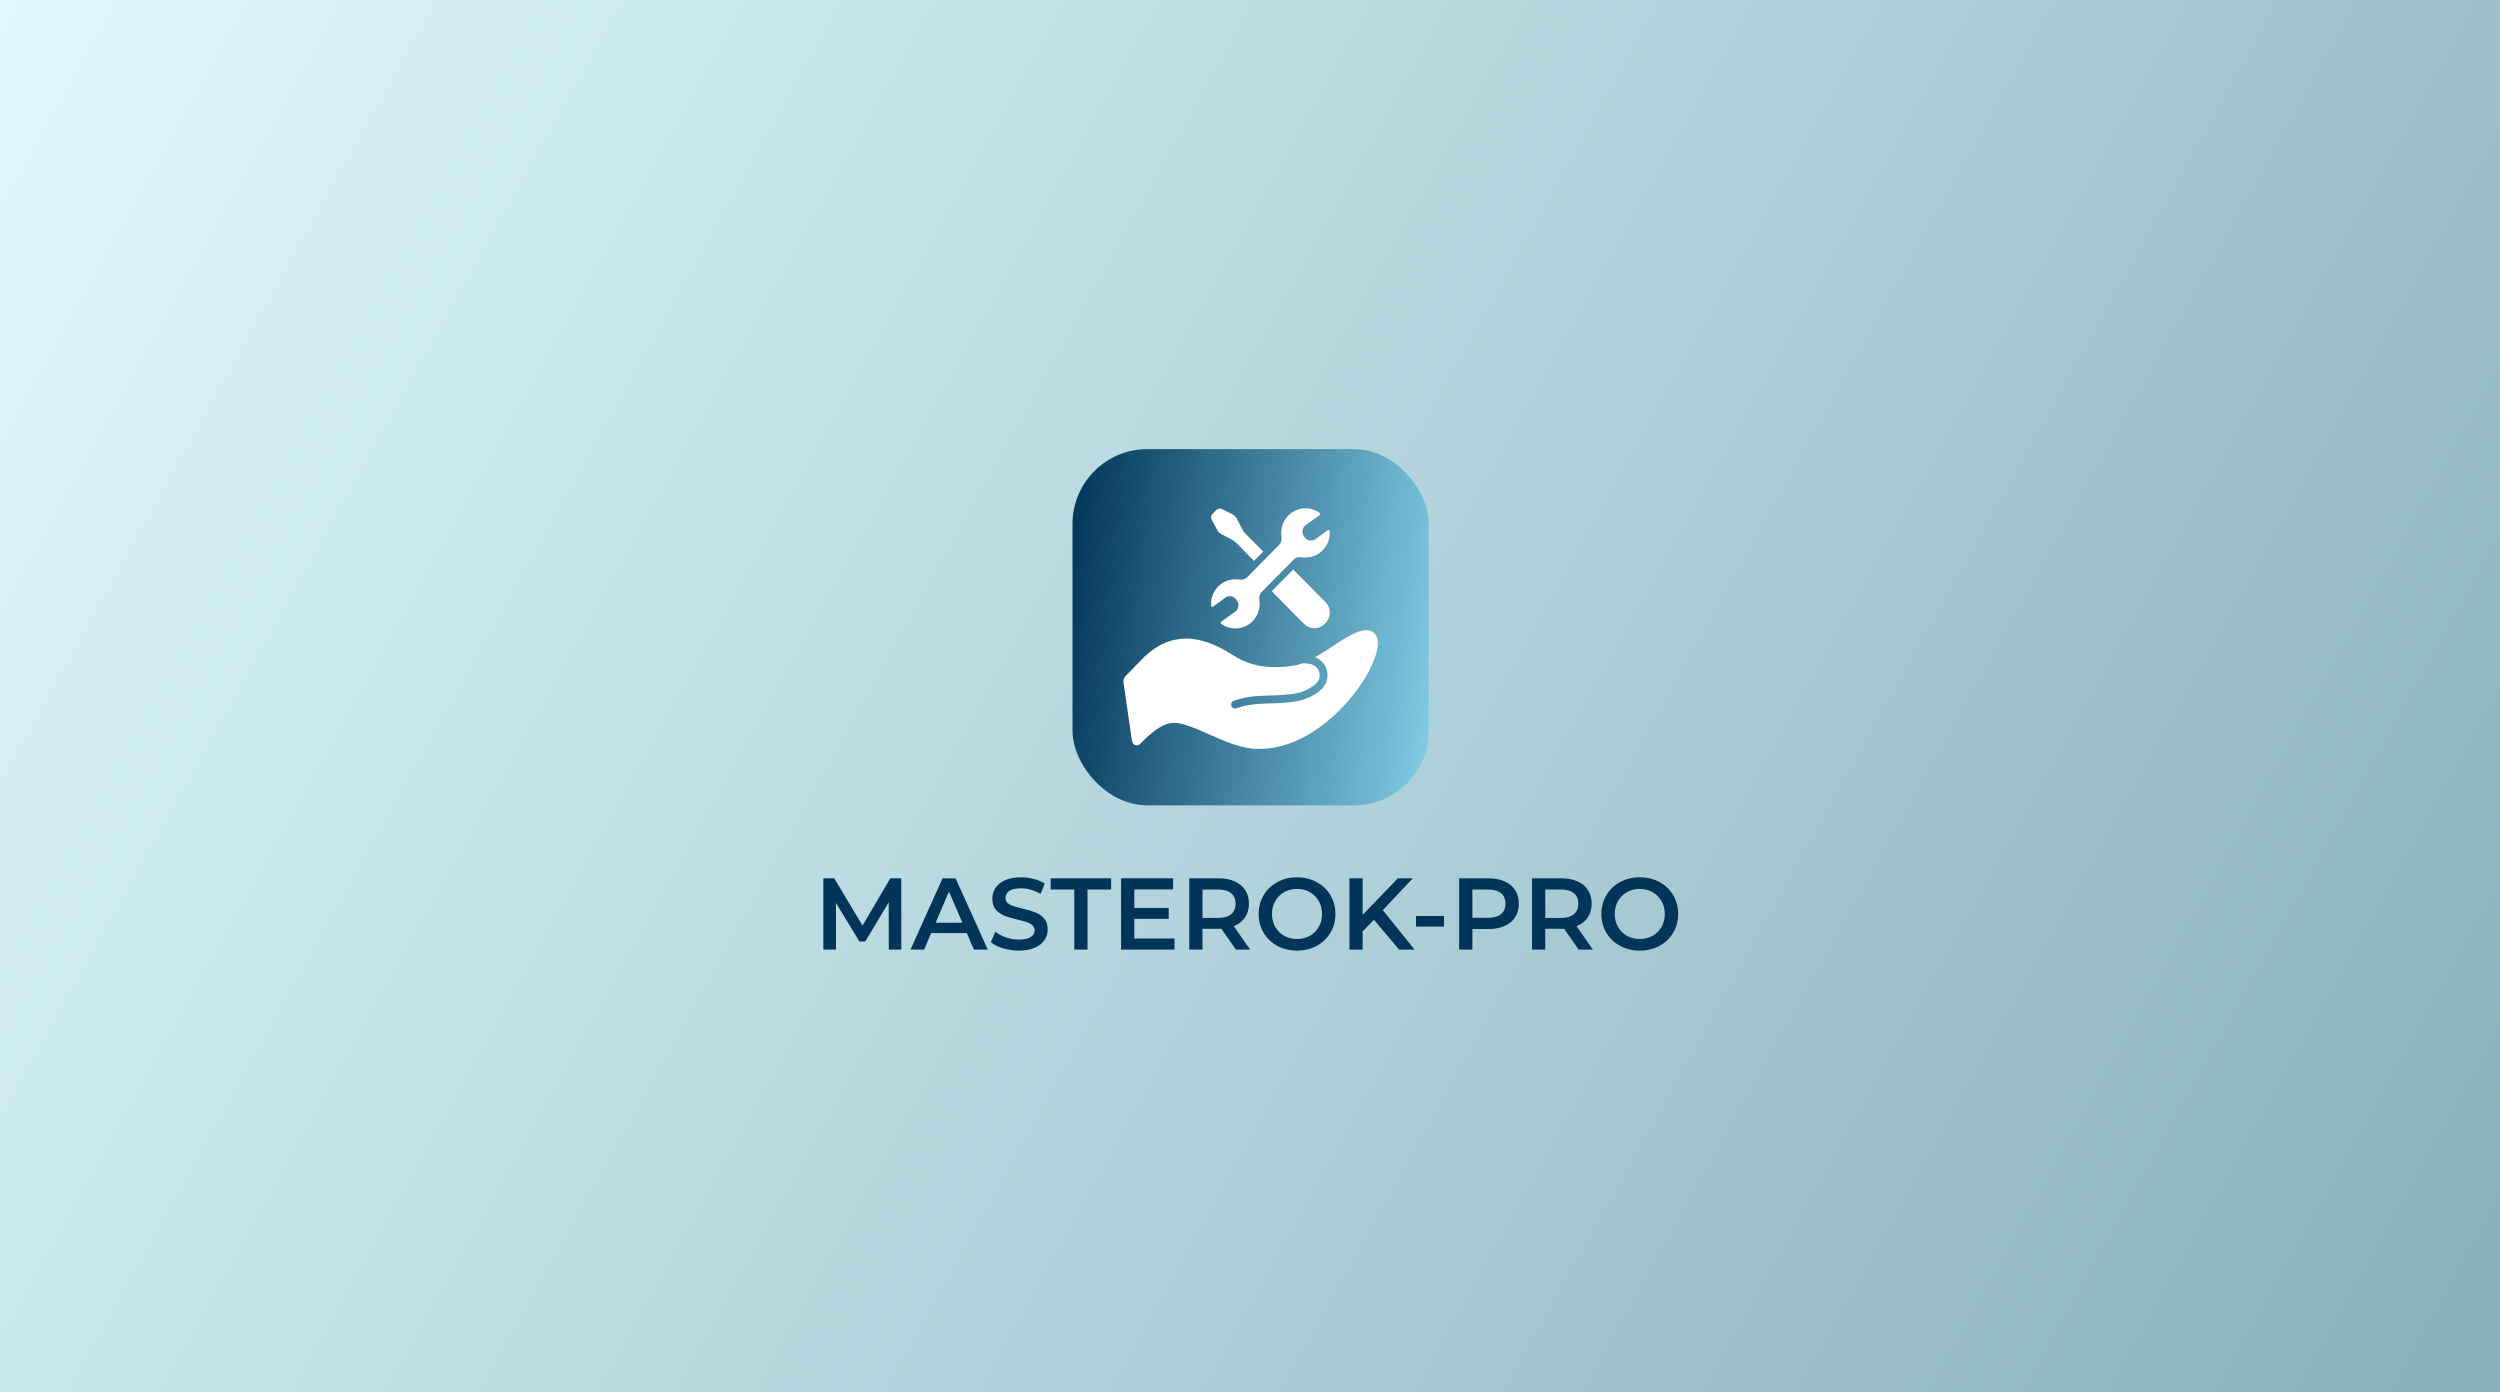 <?xml version="1.0" encoding="UTF-8"?> <svg xmlns="http://www.w3.org/2000/svg" width="334" height="186" viewBox="0 0 334 186" fill="none"><rect x="0" y="0" width="334" height="186" fill="#808080" stroke="none"/> <rect width="334" height="186" fill="url(#paint0_linear)"></rect> <rect x="143.287" y="60" width="47.598" height="47.598" rx="10" fill="url(#paint1_linear)"></rect> <g clip-path="url(#clip0)"> <path d="M183.819 84.853C182.721 83.246 180.328 84.828 177.795 86.503C177.092 86.968 176.38 87.417 175.685 87.805C175.955 87.909 176.175 88.037 176.349 88.168C176.961 88.628 177.328 89.339 177.354 90.118C177.409 91.78 176.062 92.633 174.735 93.249C173.424 93.858 171.323 93.926 169.47 93.985C169.089 93.998 168.715 94.009 168.359 94.025C166.547 94.109 165.202 94.619 165.188 94.623C165.127 94.646 165.065 94.657 165.003 94.657C164.792 94.657 164.593 94.528 164.514 94.317C164.411 94.043 164.546 93.738 164.816 93.634C164.876 93.61 166.321 93.06 168.312 92.968C168.673 92.951 169.051 92.94 169.438 92.927C171.192 92.871 173.18 92.807 174.3 92.287C175.774 91.602 176.338 91.005 176.308 90.154C176.299 89.887 176.211 89.383 175.725 89.017C175.41 88.781 174.861 88.564 173.948 88.63C173.571 88.77 173.207 88.875 172.866 88.927C170.032 89.368 167.58 89.116 165.375 87.921C165.204 87.828 164.989 87.693 164.734 87.536C162.574 86.2 157.518 83.069 152.661 87.984H152.661C152.661 87.985 152.66 87.985 152.66 87.985L150.357 90.336C150.169 90.528 150.056 90.873 150.095 91.14L150.789 95.943L151.21 98.853C151.283 99.359 151.535 99.512 151.68 99.558C151.722 99.571 151.777 99.582 151.843 99.582C152.001 99.582 152.219 99.517 152.464 99.254C152.471 99.246 153.176 98.495 154.011 97.829C155.069 96.986 155.985 96.576 156.811 96.576C158.077 96.576 159.735 97.311 161.491 98.089C163.583 99.017 165.954 100.068 168.142 100.068C175.005 100.068 180.753 93.788 182.94 89.567C184.048 87.433 184.377 85.67 183.819 84.853Z" fill="white"></path> <path d="M172.768 76.085L169.903 78.987L174.228 83.363C174.591 83.733 175.076 83.935 175.595 83.935C176.111 83.935 176.598 83.733 176.96 83.363L177.098 83.224C177.464 82.858 177.663 82.365 177.663 81.841C177.663 81.318 177.464 80.826 177.099 80.46L172.768 76.085Z" fill="white"></path> <path d="M166.568 77.176C166.337 77.41 165.88 77.481 165.57 77.433C164.542 77.263 163.49 77.607 162.752 78.352C162.089 79.023 161.744 79.953 161.81 80.901C161.818 80.993 161.894 81.067 161.985 81.067C162.041 81.067 162.041 81.067 163.709 79.849C163.934 79.681 164.208 79.616 164.485 79.662C164.759 79.709 164.997 79.864 165.157 80.094L165.269 80.255C165.601 80.735 165.485 81.4 165.011 81.734L163.153 83.05C163.146 83.056 163.137 83.062 163.13 83.07C163.093 83.108 163.075 83.157 163.079 83.209C163.083 83.262 163.108 83.309 163.152 83.339C163.725 83.757 164.389 83.963 165.049 83.963C165.883 83.963 166.712 83.636 167.344 82.997C168.078 82.253 168.419 81.19 168.252 80.15C168.203 79.836 168.276 79.376 168.507 79.14L172.892 74.699C173.123 74.464 173.579 74.393 173.89 74.441C174.918 74.611 175.971 74.267 176.707 73.522C177.371 72.851 177.716 71.921 177.65 70.973C177.646 70.913 177.612 70.86 177.562 70.832C177.511 70.803 177.45 70.801 177.397 70.826C177.39 70.831 177.38 70.834 177.373 70.841L175.753 72.026C175.528 72.193 175.254 72.258 174.977 72.212C174.702 72.166 174.465 72.01 174.304 71.781L174.192 71.62C173.86 71.14 173.976 70.475 174.45 70.141C174.45 70.141 176.284 68.843 176.309 68.825C176.355 68.793 176.382 68.738 176.383 68.681C176.384 68.624 176.356 68.569 176.31 68.535C175.013 67.588 173.25 67.731 172.117 68.877C171.382 69.623 171.042 70.686 171.209 71.725C171.258 72.039 171.185 72.499 170.953 72.735L166.568 77.176Z" fill="white"></path> <path d="M162.626 70.817C162.732 71.014 162.967 71.251 163.167 71.354L164.609 72.109C164.779 72.197 165.037 72.389 165.17 72.527L167.529 74.941L168.774 73.68L166.389 71.296C166.251 71.16 166.064 70.897 165.974 70.725L165.228 69.266C165.125 69.065 164.887 68.829 164.688 68.73L163.223 67.994C163.012 67.888 162.691 67.942 162.527 68.107L161.963 68.679C161.79 68.854 161.745 69.161 161.862 69.38L162.626 70.817Z" fill="white"></path> </g> <path d="M118.744 126.864L118.731 120.554L115.603 125.776H114.814L111.686 120.635V126.864H110V117.344H111.455L115.236 123.655L118.948 117.344H120.404L120.417 126.864H118.744Z" fill="#003458"></path> <path d="M129.163 124.661H124.403L123.465 126.864H121.642L125.926 117.344H127.667L131.964 126.864H130.115L129.163 124.661ZM128.578 123.274L126.783 119.112L125.001 123.274H128.578Z" fill="#003458"></path> <path d="M136.126 127C135.392 127 134.68 126.896 133.991 126.687C133.311 126.479 132.771 126.202 132.372 125.858L132.984 124.484C133.374 124.792 133.85 125.046 134.412 125.246C134.984 125.436 135.555 125.531 136.126 125.531C136.833 125.531 137.359 125.418 137.703 125.191C138.057 124.965 138.234 124.665 138.234 124.294C138.234 124.022 138.134 123.8 137.935 123.627C137.744 123.446 137.499 123.305 137.2 123.206C136.901 123.106 136.493 122.993 135.976 122.866C135.251 122.693 134.662 122.521 134.208 122.349C133.764 122.177 133.379 121.909 133.052 121.547C132.735 121.175 132.576 120.676 132.576 120.051C132.576 119.525 132.717 119.049 132.998 118.623C133.288 118.188 133.719 117.843 134.29 117.589C134.87 117.335 135.577 117.208 136.412 117.208C136.992 117.208 137.563 117.281 138.125 117.426C138.687 117.571 139.172 117.78 139.58 118.052L139.023 119.425C138.606 119.18 138.17 118.994 137.717 118.868C137.264 118.741 136.824 118.677 136.398 118.677C135.7 118.677 135.179 118.795 134.834 119.031C134.499 119.266 134.331 119.579 134.331 119.969C134.331 120.241 134.426 120.463 134.616 120.635C134.816 120.808 135.065 120.944 135.364 121.043C135.664 121.143 136.072 121.256 136.588 121.383C137.295 121.547 137.876 121.719 138.329 121.9C138.782 122.072 139.168 122.34 139.485 122.703C139.811 123.065 139.975 123.555 139.975 124.171C139.975 124.697 139.83 125.173 139.539 125.599C139.258 126.025 138.828 126.365 138.247 126.619C137.667 126.873 136.96 127 136.126 127Z" fill="#003458"></path> <path d="M143.526 118.84H140.371V117.344H148.449V118.84H145.294V126.864H143.526V118.84Z" fill="#003458"></path> <path d="M156.915 125.382V126.864H149.776V117.344H156.725V118.827H151.544V121.302H156.14V122.757H151.544V125.382H156.915Z" fill="#003458"></path> <path d="M165.115 126.864L163.17 124.076C163.089 124.085 162.966 124.09 162.803 124.09H160.654V126.864H158.886V117.344H162.803C163.628 117.344 164.344 117.48 164.952 117.752C165.568 118.024 166.04 118.414 166.366 118.922C166.692 119.43 166.856 120.033 166.856 120.731C166.856 121.447 166.679 122.063 166.325 122.58C165.981 123.097 165.482 123.482 164.829 123.736L167.019 126.864H165.115ZM165.074 120.731C165.074 120.123 164.875 119.656 164.476 119.33C164.077 119.004 163.492 118.84 162.721 118.84H160.654V122.635H162.721C163.492 122.635 164.077 122.471 164.476 122.145C164.875 121.81 165.074 121.338 165.074 120.731Z" fill="#003458"></path> <path d="M173.281 127C172.311 127 171.436 126.791 170.656 126.374C169.876 125.948 169.264 125.364 168.82 124.62C168.376 123.868 168.154 123.029 168.154 122.104C168.154 121.179 168.376 120.345 168.82 119.602C169.264 118.849 169.876 118.265 170.656 117.848C171.436 117.421 172.311 117.208 173.281 117.208C174.251 117.208 175.126 117.421 175.905 117.848C176.685 118.265 177.297 118.845 177.741 119.588C178.185 120.332 178.408 121.17 178.408 122.104C178.408 123.038 178.185 123.877 177.741 124.62C177.297 125.364 176.685 125.948 175.905 126.374C175.126 126.791 174.251 127 173.281 127ZM173.281 125.45C173.915 125.45 174.486 125.309 174.994 125.028C175.502 124.738 175.901 124.339 176.191 123.831C176.481 123.315 176.626 122.739 176.626 122.104C176.626 121.47 176.481 120.898 176.191 120.391C175.901 119.874 175.502 119.475 174.994 119.194C174.486 118.904 173.915 118.759 173.281 118.759C172.646 118.759 172.075 118.904 171.567 119.194C171.059 119.475 170.66 119.874 170.37 120.391C170.08 120.898 169.935 121.47 169.935 122.104C169.935 122.739 170.08 123.315 170.37 123.831C170.66 124.339 171.059 124.738 171.567 125.028C172.075 125.309 172.646 125.45 173.281 125.45Z" fill="#003458"></path> <path d="M183.559 122.879L182.05 124.43V126.864H180.282V117.344H182.05V122.227L186.755 117.344H188.74L184.742 121.601L188.985 126.864H186.918L183.559 122.879Z" fill="#003458"></path> <path d="M189.181 122.376H192.92V123.791H189.181V122.376Z" fill="#003458"></path> <path d="M198.86 117.344C199.685 117.344 200.401 117.48 201.009 117.752C201.625 118.024 202.097 118.414 202.423 118.922C202.75 119.43 202.913 120.033 202.913 120.731C202.913 121.42 202.75 122.023 202.423 122.539C202.097 123.047 201.625 123.437 201.009 123.709C200.401 123.981 199.685 124.117 198.86 124.117H196.711V126.864H194.943V117.344H198.86ZM198.779 122.621C199.549 122.621 200.134 122.458 200.533 122.131C200.932 121.805 201.131 121.338 201.131 120.731C201.131 120.123 200.932 119.656 200.533 119.33C200.134 119.004 199.549 118.84 198.779 118.84H196.711V122.621H198.779Z" fill="#003458"></path> <path d="M210.907 126.864L208.962 124.076C208.88 124.085 208.758 124.09 208.595 124.09H206.446V126.864H204.678V117.344H208.595C209.42 117.344 210.136 117.48 210.744 117.752C211.36 118.024 211.832 118.414 212.158 118.922C212.484 119.43 212.648 120.033 212.648 120.731C212.648 121.447 212.471 122.063 212.117 122.58C211.773 123.097 211.274 123.482 210.621 123.736L212.811 126.864H210.907ZM210.866 120.731C210.866 120.123 210.667 119.656 210.268 119.33C209.869 119.004 209.284 118.84 208.513 118.84H206.446V122.635H208.513C209.284 122.635 209.869 122.471 210.268 122.145C210.667 121.81 210.866 121.338 210.866 120.731Z" fill="#003458"></path> <path d="M219.073 127C218.102 127 217.228 126.791 216.448 126.374C215.668 125.948 215.056 125.364 214.612 124.62C214.168 123.868 213.946 123.029 213.946 122.104C213.946 121.179 214.168 120.345 214.612 119.602C215.056 118.849 215.668 118.265 216.448 117.848C217.228 117.421 218.102 117.208 219.073 117.208C220.043 117.208 220.918 117.421 221.697 117.848C222.477 118.265 223.089 118.845 223.533 119.588C223.977 120.332 224.2 121.17 224.2 122.104C224.2 123.038 223.977 123.877 223.533 124.62C223.089 125.364 222.477 125.948 221.697 126.374C220.918 126.791 220.043 127 219.073 127ZM219.073 125.45C219.707 125.45 220.278 125.309 220.786 125.028C221.294 124.738 221.693 124.339 221.983 123.831C222.273 123.315 222.418 122.739 222.418 122.104C222.418 121.47 222.273 120.898 221.983 120.391C221.693 119.874 221.294 119.475 220.786 119.194C220.278 118.904 219.707 118.759 219.073 118.759C218.438 118.759 217.867 118.904 217.359 119.194C216.851 119.475 216.452 119.874 216.162 120.391C215.872 120.898 215.727 121.47 215.727 122.104C215.727 122.739 215.872 123.315 216.162 123.831C216.452 124.339 216.851 124.738 217.359 125.028C217.867 125.309 218.438 125.45 219.073 125.45Z" fill="#003458"></path> <defs> <linearGradient id="paint0_linear" x1="0" y1="0" x2="334.007" y2="185.988" gradientUnits="userSpaceOnUse"> <stop stop-color="#DFF8FE"></stop> <stop offset="1" stop-color="#88B0BA"></stop> </linearGradient> <linearGradient id="paint1_linear" x1="143.287" y1="57.489" x2="196.288" y2="64.067" gradientUnits="userSpaceOnUse"> <stop offset="0" stop-color="#003458"></stop> <stop offset="1" stop-color="#82CDE5"></stop> </linearGradient> <clipPath id="clip0"> <rect width="33.999" height="32.488" fill="white" transform="translate(150.087 67.555)"></rect> </clipPath> </defs> </svg> 